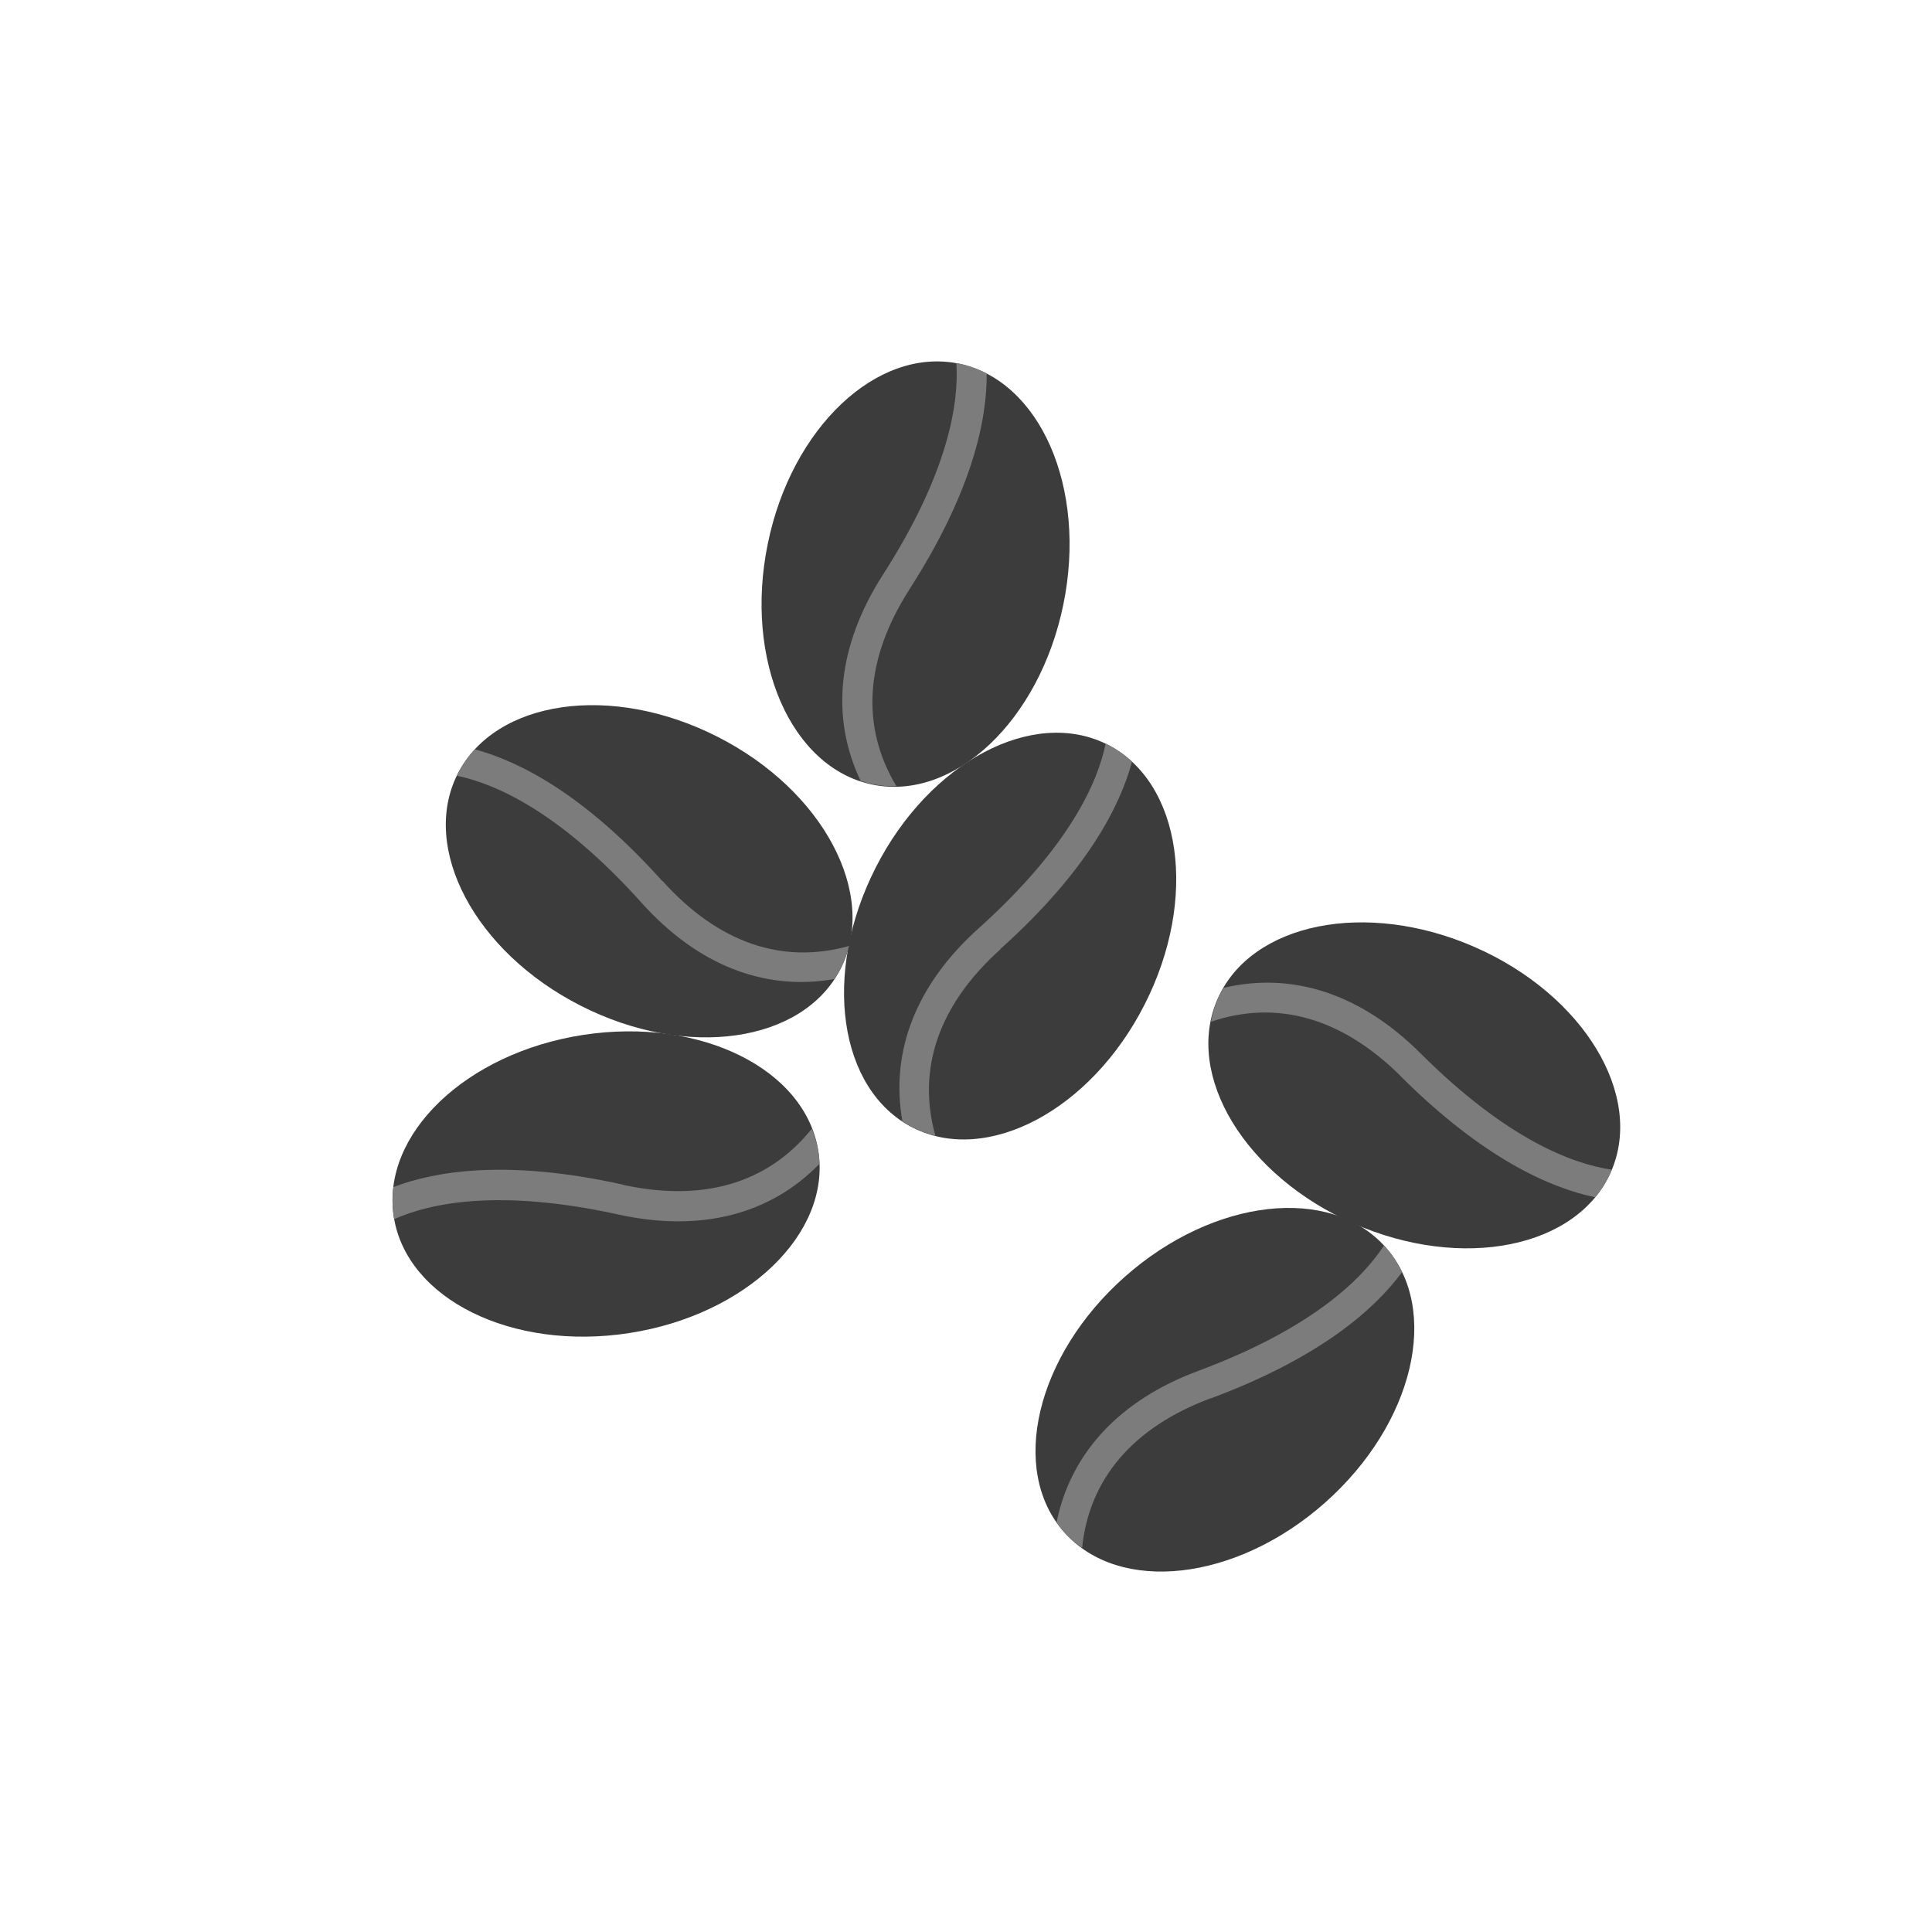 <?xml version="1.0" encoding="UTF-8"?>
<svg width="150px" height="150px" xmlns="http://www.w3.org/2000/svg" id="ICONS" viewBox="0 0 113.39 113.39">
  <defs>
    <style>
      .cls-1 {
        fill: #7c7c7c;
      }

      .cls-2 {
        fill: #3c3c3c;
      }
    </style>
  </defs>
  <path class="cls-2" d="M62.41,35.47c-1.39,6.82-6.41,11.56-11.2,10.58-4.79-.98-7.55-7.3-6.15-14.13,1.39-6.82,6.41-11.56,11.2-10.58,4.79.98,7.55,7.3,6.15,14.13Z"></path>
  <path class="cls-1" d="M53.38,34.58c3.73-5.81,4.55-10,4.53-12.66-.52-.27-1.07-.47-1.65-.59-.04,0-.09,0-.13-.02.15,2.31-.44,6.39-4.31,12.42-2.67,4.16-3.09,8.36-1.31,12.1.23.08.47.15.71.2.46.09.93.12,1.39.11-2.1-3.5-1.86-7.47.78-11.57Z"></path>
  <path class="cls-2" d="M79.44,71.81c-6.37-2.8-9.95-8.7-7.98-13.18,1.97-4.48,8.73-5.84,15.11-3.04,6.37,2.8,9.95,8.7,7.98,13.18-1.97,4.48-8.73,5.84-15.11,3.04Z"></path>
  <path class="cls-1" d="M82.21,63.17c4.89,4.87,8.82,6.56,11.42,7.1.37-.45.68-.95.92-1.49.02-.04.03-.08.04-.13-2.29-.34-6.15-1.77-11.23-6.84-3.5-3.49-7.52-4.79-11.55-3.83-.12.21-.24.42-.34.65-.19.43-.31.88-.4,1.34,3.86-1.32,7.69-.24,11.15,3.2Z"></path>
  <path class="cls-2" d="M67.18,58.95c-3.15,6.21-9.25,9.44-13.61,7.23-4.36-2.22-5.34-9.04-2.18-15.25,3.15-6.21,9.25-9.44,13.61-7.23,4.36,2.22,5.34,9.04,2.18,15.25Z"></path>
  <path class="cls-1" d="M58.71,55.7c5.14-4.61,7.04-8.44,7.73-11-.43-.4-.91-.74-1.43-1-.04-.02-.08-.03-.12-.05-.47,2.27-2.12,6.04-7.45,10.83-3.68,3.3-5.2,7.24-4.48,11.32.2.14.41.27.63.38.42.21.86.36,1.31.48-1.1-3.93.19-7.69,3.82-10.95Z"></path>
  <path class="cls-2" d="M42.11,43.24c6.21,3.15,9.44,9.25,7.23,13.61-2.22,4.36-9.04,5.34-15.25,2.18-6.21-3.15-9.44-9.25-7.23-13.61,2.22-4.36,9.04-5.34,15.25-2.18Z"></path>
  <path class="cls-1" d="M38.87,51.71c-4.61-5.14-8.44-7.04-11-7.73-.4.43-.74.91-1,1.43-.02.04-.03.08-.05.12,2.27.47,6.04,2.12,10.83,7.45,3.3,3.68,7.24,5.2,11.32,4.48.14-.2.27-.41.38-.63.21-.42.36-.86.48-1.31-3.93,1.1-7.69-.19-10.95-3.82Z"></path>
  <path class="cls-2" d="M34.22,60.74c6.88-1.06,13.06,2,13.81,6.83.75,4.83-4.23,9.61-11.11,10.67-6.88,1.06-13.06-2-13.81-6.83-.75-4.83,4.23-9.61,11.11-10.67Z"></path>
  <path class="cls-1" d="M36.53,69.52c-6.74-1.49-10.96-.8-13.44.15-.07.58-.07,1.16.02,1.75,0,.04.02.09.03.13,2.11-.94,6.14-1.81,13.15-.27,4.83,1.06,8.92,0,11.8-2.97,0-.24-.02-.49-.06-.73-.07-.47-.21-.91-.38-1.34-2.55,3.19-6.36,4.34-11.12,3.29Z"></path>
  <path class="cls-2" d="M77.77,88.19c-5.21,4.62-12.06,5.4-15.31,1.74-3.25-3.66-1.66-10.37,3.55-14.99,5.21-4.62,12.06-5.4,15.31-1.74,3.25,3.66,1.66,10.37-3.55,14.99Z"></path>
  <path class="cls-1" d="M71.07,82.07c6.47-2.41,9.64-5.27,11.22-7.41-.25-.52-.57-1.02-.97-1.46-.03-.03-.07-.06-.1-.09-1.27,1.94-4.18,4.85-10.9,7.35-4.63,1.72-7.49,4.84-8.31,8.89.14.2.28.4.45.58.31.35.67.65,1.05.92.41-4.06,2.99-7.09,7.56-8.79Z"></path>
</svg>
